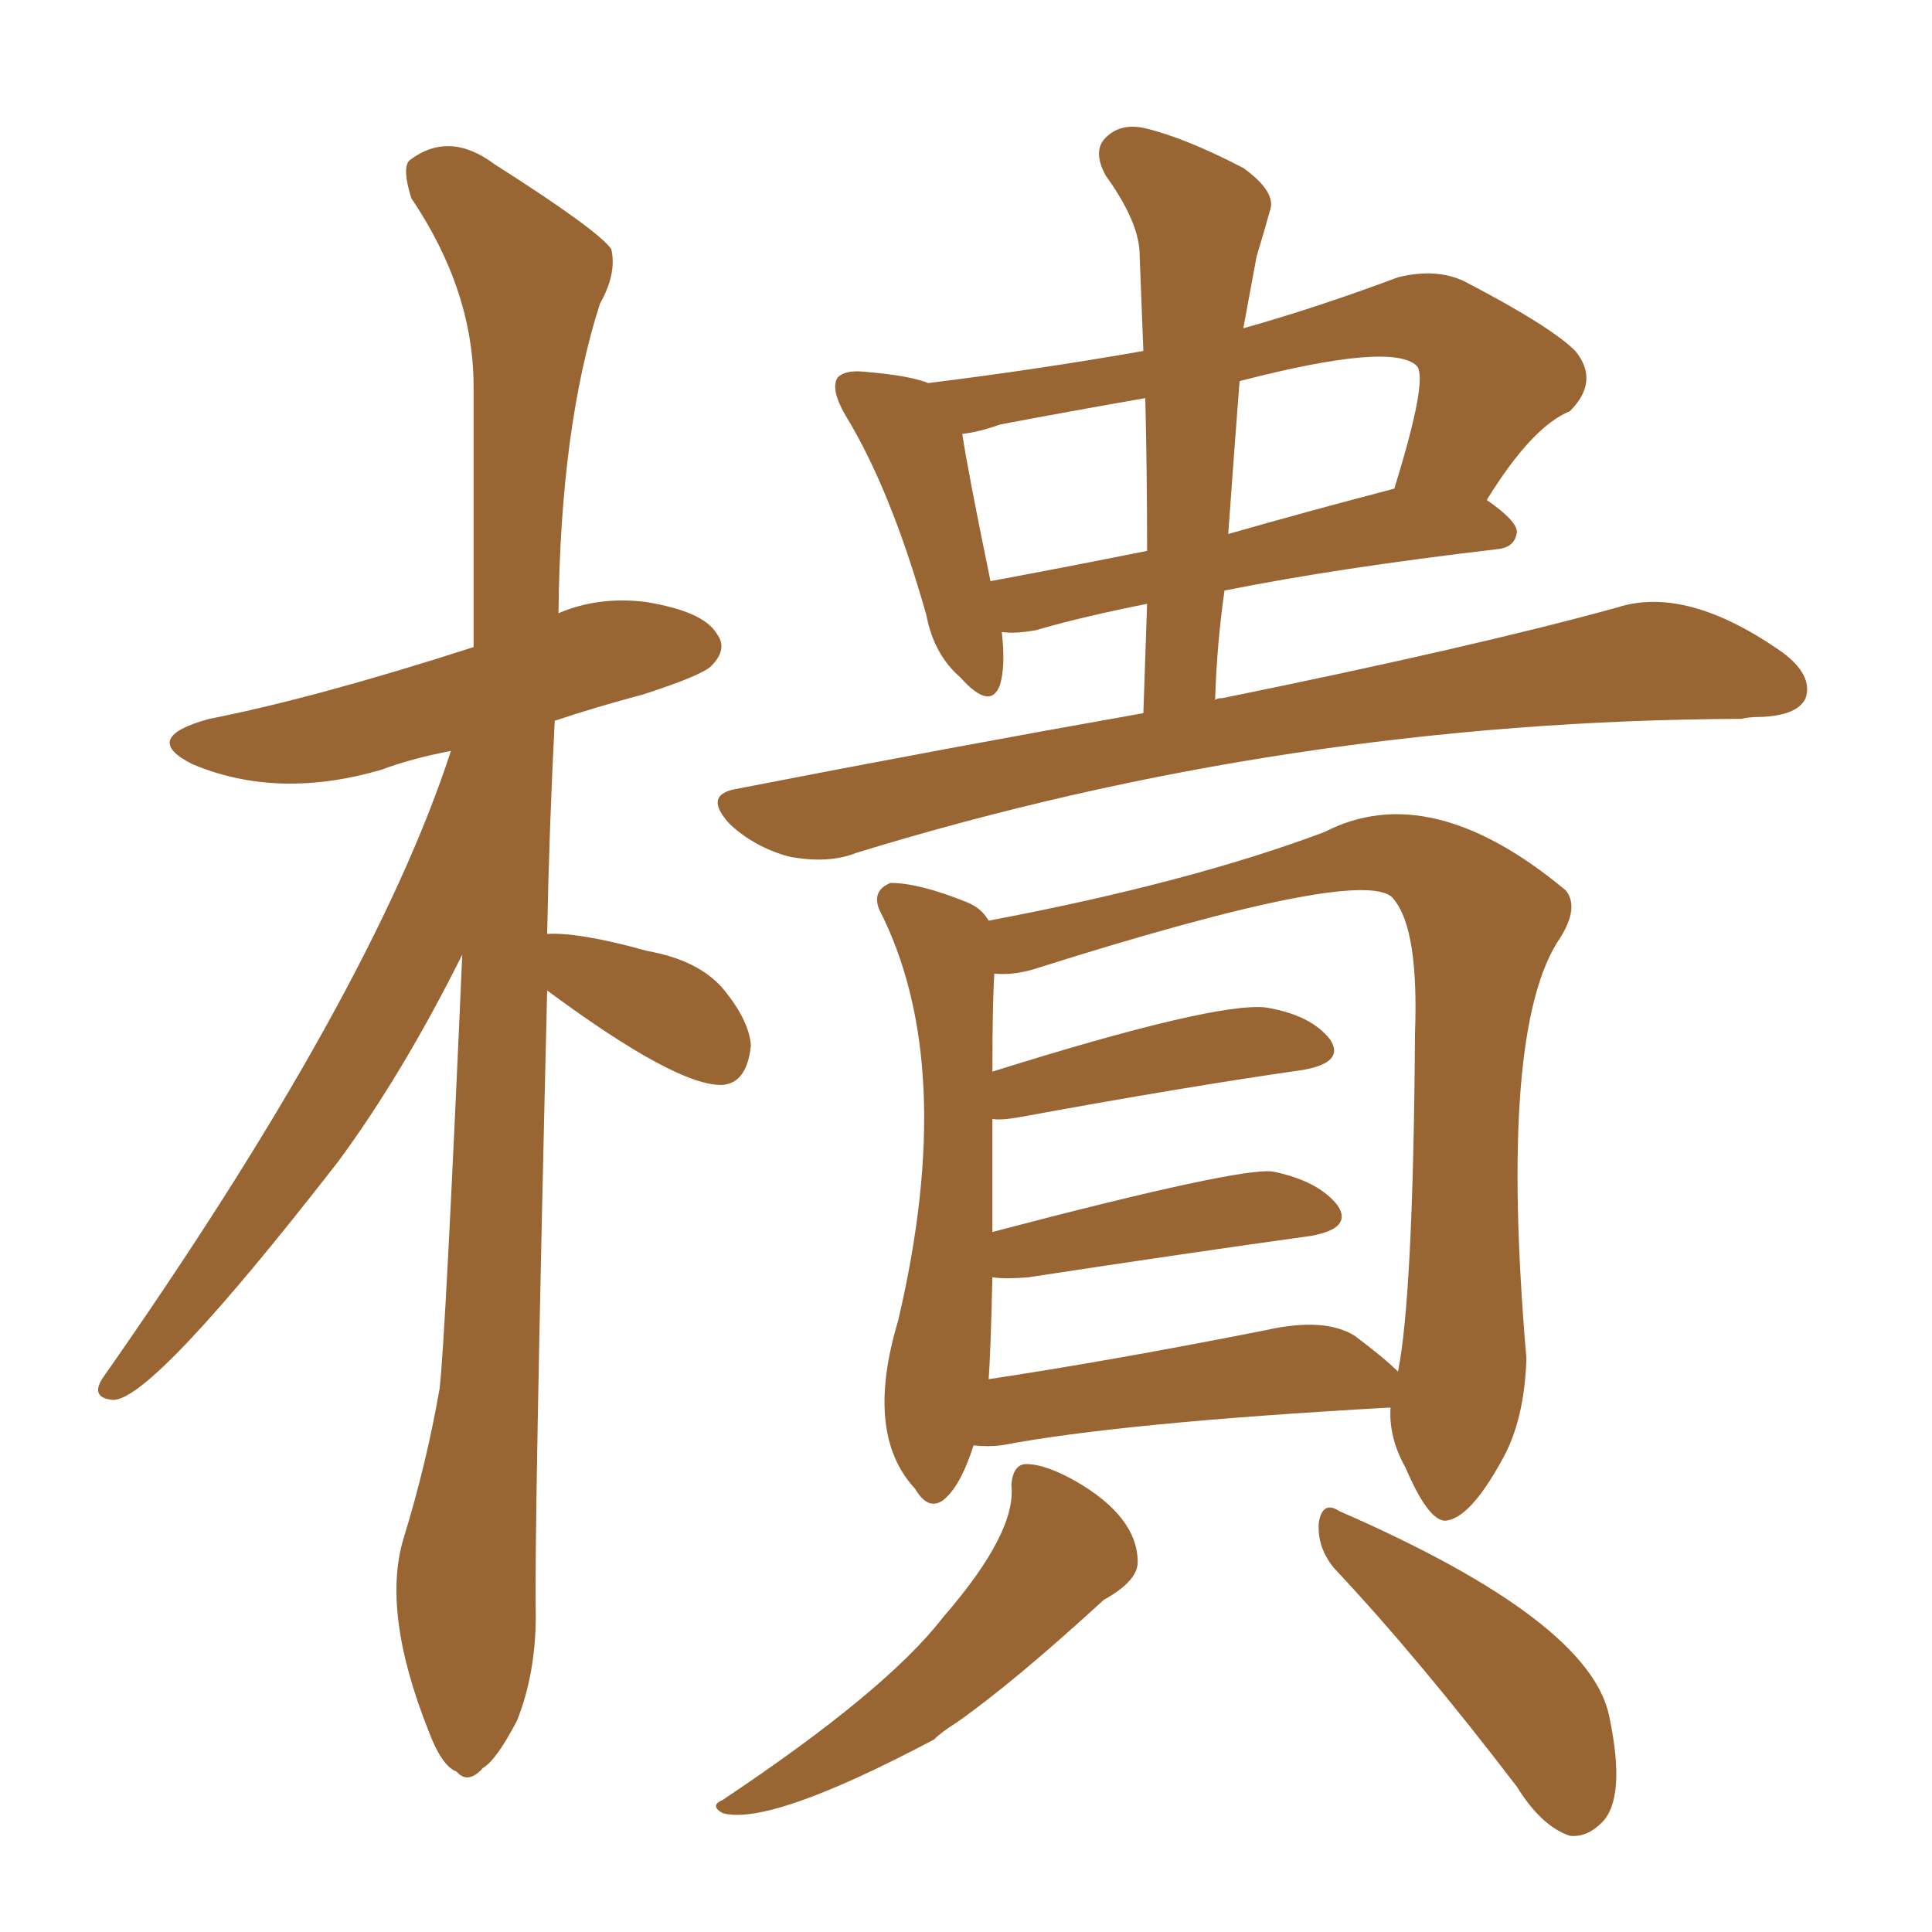 <svg xmlns="http://www.w3.org/2000/svg" xmlns:xlink="http://www.w3.org/1999/xlink" width="150" height="150"><path fill="#996633" padding="10" d="M42.48 76.90L42.48 76.90Q41.46 119.53 41.60 125.39L41.60 125.39Q41.60 129.93 40.14 133.59L40.14 133.59Q38.53 136.67 37.50 137.26L37.50 137.26Q36.33 138.57 35.45 137.55L35.45 137.55Q34.28 137.11 33.25 134.33L33.25 134.33Q29.59 125.10 31.35 119.38L31.35 119.38Q33.11 113.67 34.13 107.81L34.13 107.81Q34.57 104.15 35.89 74.12L35.89 74.12Q31.20 83.50 26.22 90.23L26.22 90.23Q11.87 108.69 8.79 108.69L8.79 108.69Q7.03 108.54 7.91 107.08L7.91 107.08Q28.86 77.20 35.01 58.30L35.01 58.30Q31.93 58.89 29.59 59.77L29.59 59.77Q21.53 62.11 14.94 59.33L14.94 59.33Q10.84 57.28 16.26 55.81L16.26 55.81Q24.46 54.20 36.77 50.24L36.77 50.24Q36.77 39.40 36.77 30.03L36.77 30.03Q36.77 22.56 31.93 15.38L31.93 15.38Q31.20 13.04 31.79 12.45L31.79 12.45Q34.86 10.11 38.38 12.74L38.38 12.74Q46.44 17.87 47.46 19.34L47.46 19.34Q47.90 21.24 46.58 23.58L46.58 23.58Q43.51 33.11 43.36 47.61L43.36 47.61Q46.44 46.29 50.10 46.73L50.10 46.73Q54.64 47.46 55.66 49.22L55.66 49.22Q56.54 50.39 55.22 51.71L55.22 51.71Q54.49 52.44 49.95 53.91L49.95 53.91Q46.14 54.93 43.07 55.96L43.07 55.96Q42.63 64.60 42.48 72.51L42.48 72.51Q44.97 72.36 50.24 73.83L50.24 73.83Q54.35 74.56 56.25 76.90L56.25 76.90Q58.15 79.25 58.30 81.15L58.30 81.15Q58.01 84.08 56.10 84.23L56.10 84.23Q52.59 84.38 42.48 76.90ZM88.77 55.37L88.77 55.37Q88.92 50.98 89.06 46.88L89.06 46.88Q83.94 47.90 80.42 48.93L80.42 48.93Q78.81 49.22 77.78 49.07L77.78 49.07Q78.08 51.71 77.64 53.17L77.64 53.17Q76.90 55.22 74.56 52.59L74.56 52.59Q72.51 50.83 71.92 47.75L71.92 47.75Q69.14 37.94 65.63 32.23L65.63 32.23Q64.45 30.18 65.04 29.30L65.04 29.30Q65.63 28.71 67.09 28.86L67.09 28.86Q70.61 29.15 72.07 29.74L72.07 29.74Q80.42 28.71 88.77 27.25L88.77 27.25Q88.62 23.44 88.48 19.78L88.48 19.78Q88.48 17.29 85.84 13.62L85.84 13.62Q84.81 11.72 85.84 10.69L85.84 10.69Q87.01 9.52 88.92 9.96L88.92 9.96Q91.99 10.69 96.53 13.04L96.53 13.04Q99.17 14.94 98.58 16.41L98.58 16.41Q98.14 18.02 97.56 19.92L97.56 19.92Q97.12 22.27 96.53 25.49L96.53 25.49Q102.25 23.88 108.54 21.53L108.54 21.53Q111.47 20.80 113.67 21.83L113.67 21.83Q120.41 25.34 122.31 27.25L122.31 27.25Q124.22 29.59 121.88 31.93L121.88 31.93Q118.95 33.11 115.43 38.82L115.43 38.82Q117.77 40.43 117.77 41.31L117.77 41.31Q117.63 42.48 116.31 42.63L116.31 42.63Q103.86 44.09 95.07 45.85L95.07 45.85Q94.48 49.95 94.34 54.35L94.34 54.35Q94.48 54.20 94.92 54.20L94.92 54.20Q114.40 50.24 125.54 47.17L125.54 47.17Q130.96 45.41 138.43 50.68L138.43 50.68Q140.77 52.44 140.19 54.20L140.19 54.20Q139.60 55.52 136.82 55.66L136.82 55.66Q135.79 55.66 135.21 55.81L135.21 55.81Q99.90 55.96 66.50 66.21L66.50 66.21Q64.31 67.09 61.23 66.50L61.23 66.50Q58.59 65.77 56.69 64.01L56.69 64.01Q54.49 61.67 57.28 61.23L57.28 61.23Q73.83 58.01 88.77 55.37ZM89.06 42.77L89.06 42.77Q89.06 36.62 88.92 30.91L88.92 30.91Q83.06 31.93 77.64 32.96L77.64 32.96Q76.03 33.54 74.71 33.69L74.71 33.69Q75.15 36.62 76.90 45.12L76.90 45.12Q82.47 44.09 89.06 42.77ZM96.24 29.59L96.24 29.59Q95.80 35.30 95.36 41.46L95.36 41.46Q101.51 39.70 108.25 37.94L108.25 37.94Q110.89 29.44 110.01 28.42L110.01 28.42Q108.11 26.51 96.24 29.59ZM75.59 112.21L75.59 112.21Q74.56 115.43 73.24 116.46L73.24 116.46Q72.07 117.33 71.04 115.58L71.04 115.58Q67.09 111.33 69.73 102.54L69.73 102.54Q74.41 82.62 68.26 70.61L68.26 70.61Q67.68 69.14 69.14 68.55L69.14 68.55Q71.34 68.55 75 70.02L75 70.02Q76.17 70.46 76.76 71.48L76.76 71.48Q92.29 68.55 102.83 64.60L102.83 64.60Q111.04 60.35 121.58 69.14L121.58 69.14Q122.61 70.46 121.14 72.80L121.14 72.80Q116.31 79.83 118.51 105.47L118.51 105.47Q118.36 110.30 116.60 113.38L116.60 113.38Q114.11 117.92 112.21 118.07L112.21 118.07Q110.89 118.07 109.13 113.96L109.13 113.96Q107.81 111.62 107.96 109.28L107.96 109.28Q87.01 110.45 77.78 112.21L77.78 112.21Q76.61 112.35 75.59 112.21ZM105.18 103.71L105.18 103.71Q107.52 105.47 108.54 106.49L108.54 106.49Q109.72 100.63 109.86 80.27L109.86 80.27Q110.16 72.22 108.25 69.87L108.25 69.87Q106.49 66.94 80.13 75.29L80.13 75.29Q78.52 75.73 77.20 75.59L77.20 75.59Q77.05 77.93 77.05 83.20L77.05 83.20Q94.34 77.78 98.29 78.22L98.29 78.22Q101.81 78.81 103.27 80.71L103.27 80.71Q104.44 82.47 101.22 83.06L101.22 83.06Q91.99 84.38 79.25 86.72L79.25 86.72Q77.64 87.01 77.05 86.87L77.05 86.87Q77.05 90.67 77.05 95.65L77.05 95.65Q96.53 90.53 98.88 90.97L98.88 90.97Q102.39 91.70 103.86 93.60L103.86 93.60Q105.03 95.36 101.81 95.95L101.81 95.95Q92.29 97.27 79.83 99.17L79.83 99.17Q78.08 99.32 77.05 99.17L77.05 99.17Q76.90 105.32 76.76 107.08L76.76 107.08Q86.43 105.62 98.29 103.27L98.29 103.27Q102.83 102.25 105.18 103.71ZM78.52 115.28L78.52 115.28Q78.66 113.67 79.69 113.67L79.69 113.67Q81.15 113.67 83.50 114.99L83.50 114.99Q88.33 117.77 88.33 121.29L88.33 121.29Q88.33 122.75 85.69 124.22L85.69 124.22Q78.66 130.66 74.27 133.74L74.27 133.74Q73.10 134.47 72.51 135.06L72.51 135.06Q59.77 141.80 56.10 140.77L56.10 140.77Q55.08 140.19 56.10 139.75L56.10 139.75Q68.85 131.25 73.24 125.54L73.24 125.54Q78.96 118.95 78.52 115.28ZM103.56 121.73L103.56 121.73L103.56 121.73Q102.25 120.12 102.39 118.21L102.39 118.21Q102.69 116.46 104.00 117.33L104.00 117.33Q123.49 125.83 124.95 133.30L124.95 133.30Q126.27 139.60 124.37 141.50L124.37 141.50Q123.19 142.68 121.88 142.53L121.88 142.53Q119.68 141.80 117.77 138.72L117.77 138.72Q110.16 128.76 103.56 121.73Z"/></svg>